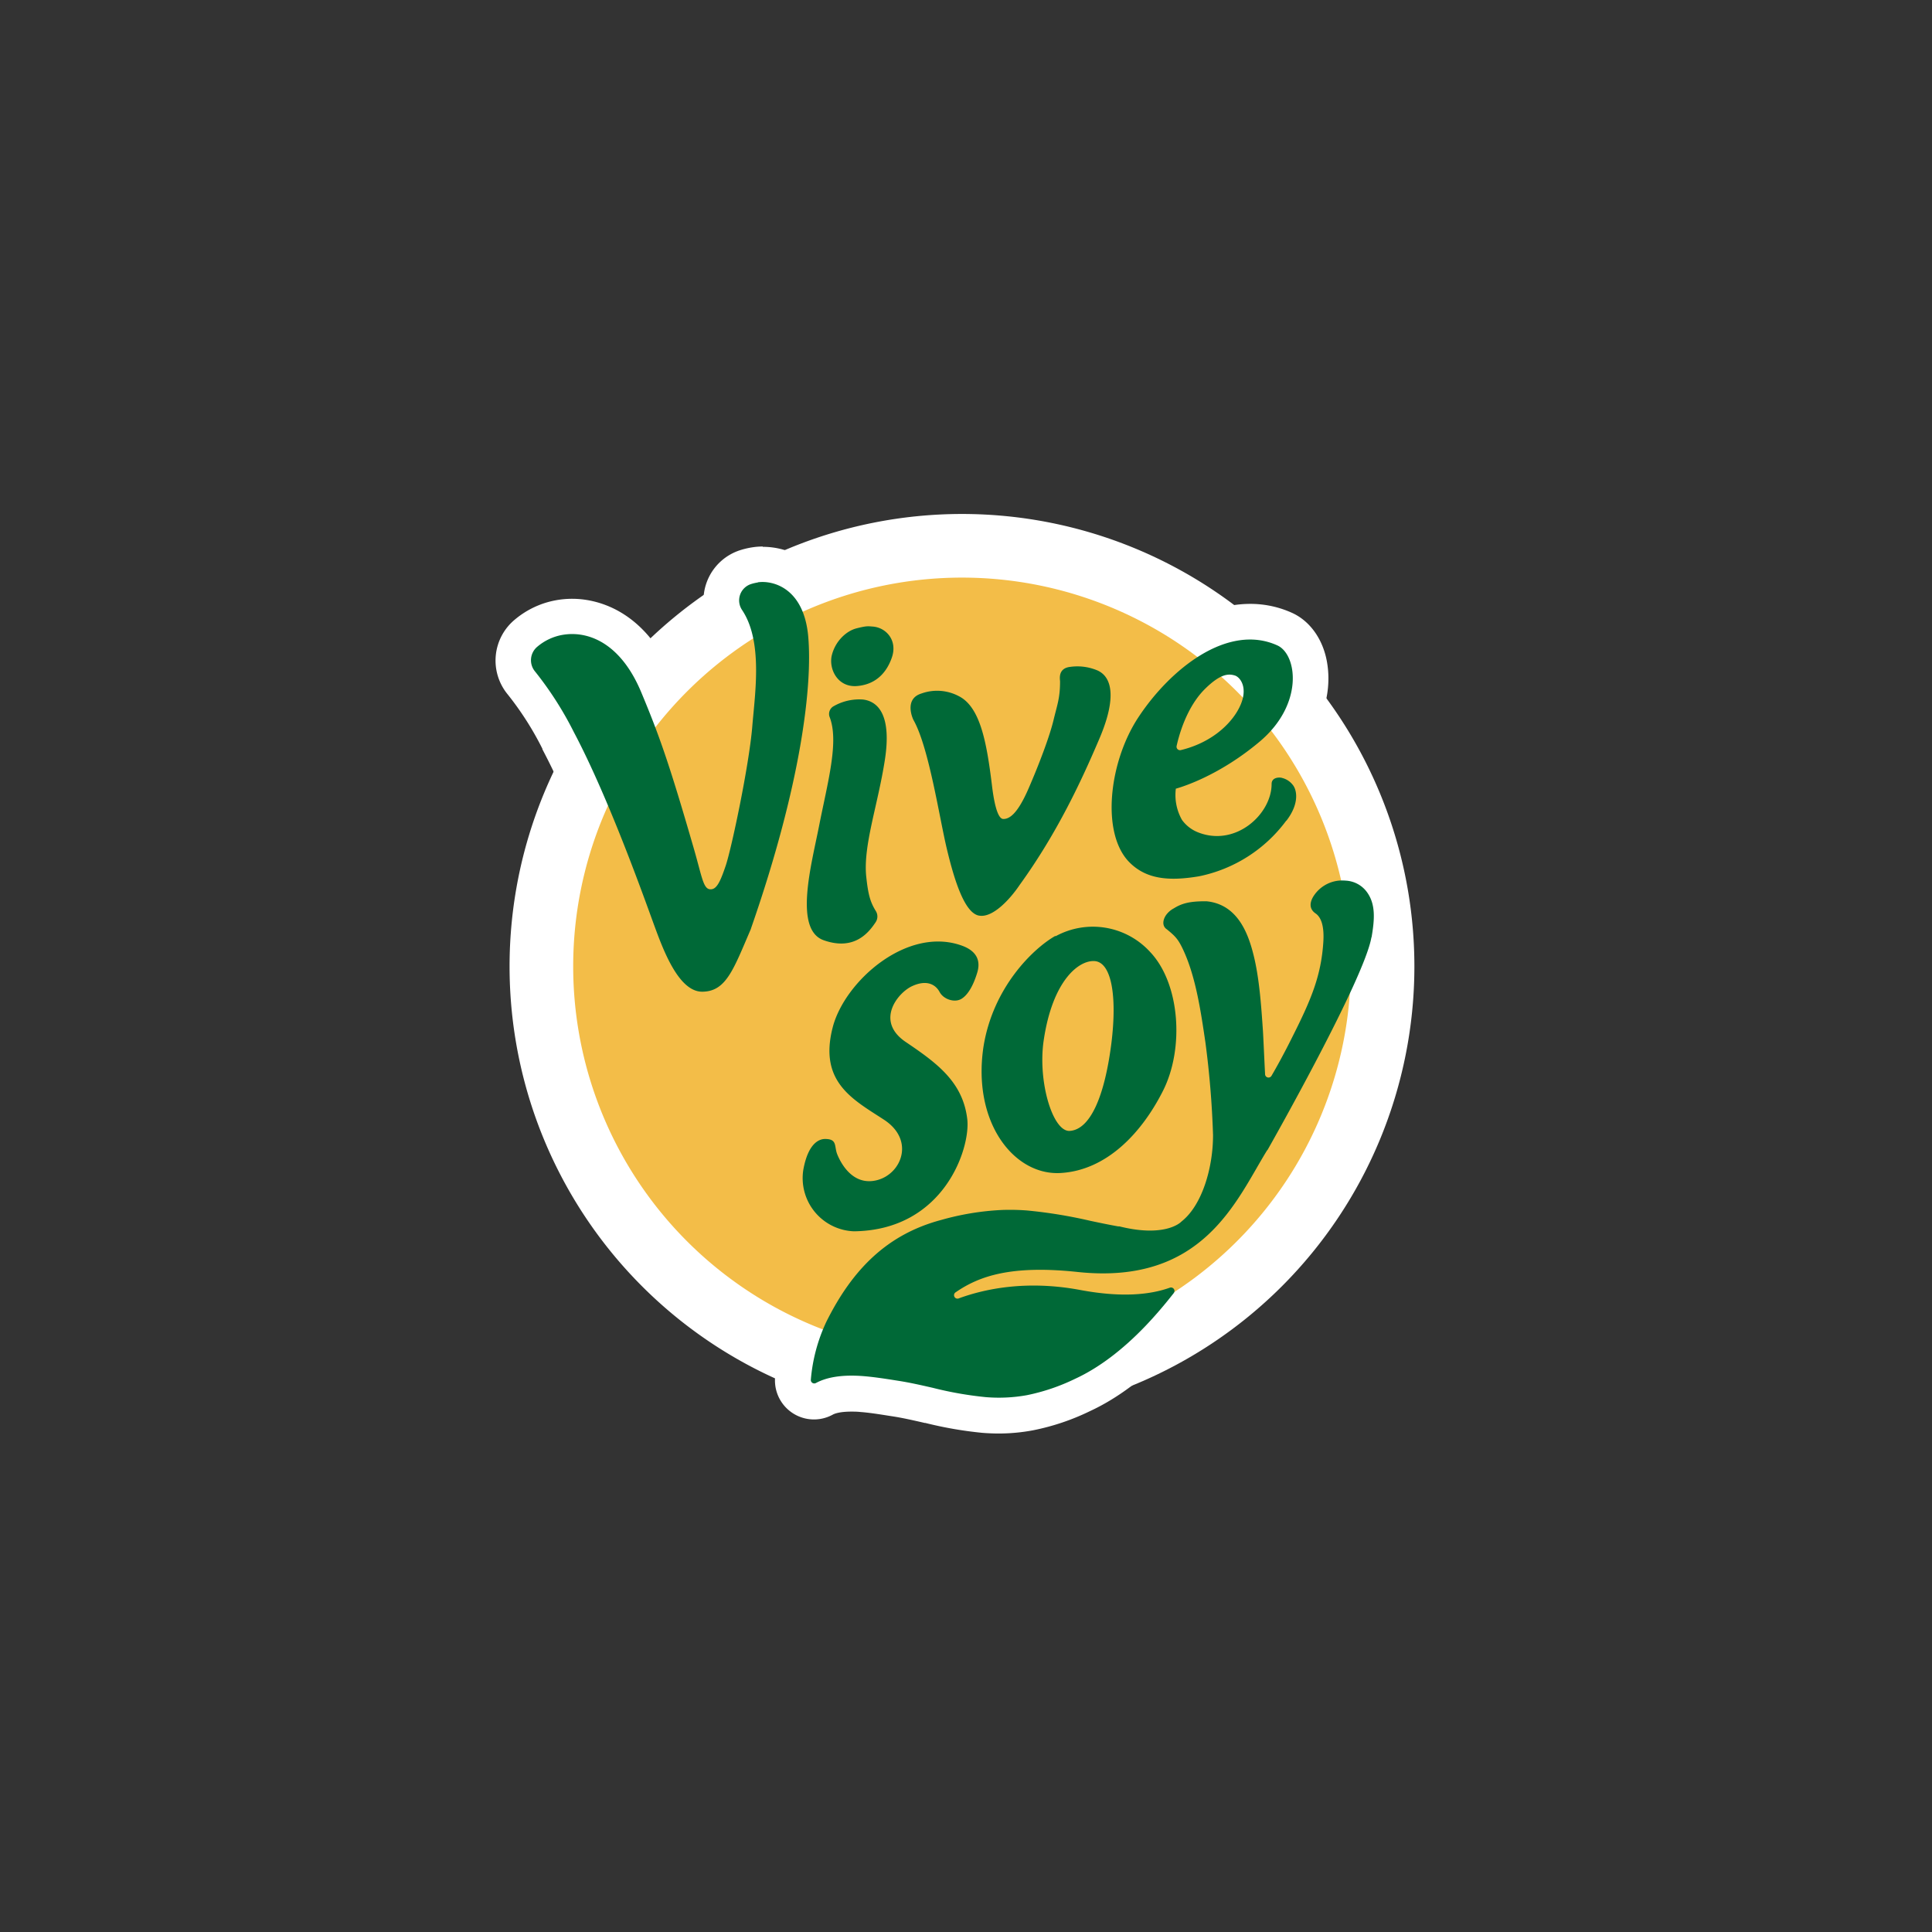 <?xml version="1.0" encoding="UTF-8"?> <svg xmlns="http://www.w3.org/2000/svg" xmlns:xlink="http://www.w3.org/1999/xlink" id="Capa_1" data-name="Capa 1" viewBox="0 0 600 600"><rect x="0" y="0" width="600" height="600" fill="#333333" stroke="none"/><defs><style>.cls-1,.cls-4{fill:none;}.cls-2,.cls-6{fill:#fff;}.cls-2,.cls-3{fill-rule:evenodd;}.cls-3{fill:#f3bd48;}.cls-4{stroke:#fff;stroke-miterlimit:10;stroke-width:19.76px;}.cls-5{clip-path:url(#clip-path);}.cls-7{fill:#006937;}</style><clipPath id="clip-path"><path class="cls-1" d="M168.13,300.12A130.62,130.62,0,1,1,298.75,430.74,130.62,130.62,0,0,1,168.13,300.12M137.72,458.48h333V143.91h-333Z"></path></clipPath></defs><g id="VIVESOY"><path class="cls-2" d="M161.23,298.62c0-75.64,62.09-137,138.68-137s138.68,61.32,138.68,137-62.09,137-138.68,137-138.68-61.31-138.68-137"></path><path class="cls-3" d="M168.13,300.12A130.62,130.62,0,1,1,298.75,430.74,130.62,130.62,0,0,1,168.13,300.12"></path><path class="cls-4" d="M168.13,300.12A130.62,130.62,0,1,1,298.75,430.74,130.62,130.62,0,0,1,168.13,300.12Z"></path><g class="cls-5"><path class="cls-6" d="M310.28,439.6c-1.5,0-3-.06-4.61-.18a115,115,0,0,1-17-3l-.73-.16c-3.23-.74-6.56-1.5-9.75-2l-1.38-.22c-3.09-.48-6.27-1-9.21-1.2-1.11-.09-2.18-.13-3.17-.13-3.61,0-6.43.55-8.39,1.62a6.67,6.67,0,0,1-3.17.81A6.61,6.61,0,0,1,246.3,428a57.79,57.79,0,0,1,5.37-20A76.38,76.38,0,0,1,265.6,388h-.33a22.06,22.06,0,0,1-21-25.47c2.28-12.85,9.31-14.24,12.22-14.24,4.95,0,7.89,2.49,8.73,7.38a5.61,5.61,0,0,0,.2.91c.32.79,2.1,4.82,4.77,4.82a4.46,4.46,0,0,0,1.1-.15,4.86,4.86,0,0,0,3.53-3.75c.38-2.27-1.46-4-3.07-5l-1.92-1.23c-9-5.79-21.38-13.71-16.35-33.38,1.76-6.88,6.51-14.16,12.84-19.91a16.82,16.82,0,0,1-4.94.72h0a21.75,21.75,0,0,1-7.27-1.34c-12.85-4.53-8.85-23.51-5.93-37.37.23-1.1.46-2.17.67-3.19-2.57,9.88-5.93,21-10.28,33.54l-.07.2L237,293.8c-4.85,11.4-8.35,19.63-18.75,19.74h-.13c-11.15,0-16.51-14.5-20-24.1l-1-2.59c-3.8-10.45-13.88-38.2-23.72-56.79a102.2,102.2,0,0,0-11.49-18,11,11,0,0,1,1.57-15.52,21.64,21.64,0,0,1,10.1-4.75,23,23,0,0,1,4.14-.38c5.29,0,18.46,2.1,26.56,21.5,5.67,13.59,8.84,22.55,16.45,48.83l.44,1.56c2.2-8.79,6.13-28.07,6.94-38.14.1-1.24.22-2.55.35-3.92.86-9.2,2-21.8-2.65-28.75a10.7,10.7,0,0,1-1.23-9.63,11,11,0,0,1,7.06-6.78,21.06,21.06,0,0,1,3-.68,16.67,16.67,0,0,1,2.25-.15c7.89,0,17.51,5.33,19.5,20.19a15.89,15.89,0,0,1,8.33-5.62,19.35,19.35,0,0,1,5-.81c.48,0,.93,0,1.48.07l.38,0a12.56,12.56,0,0,1,9.5,5.6,12.7,12.7,0,0,1,1.18,11.33,19,19,0,0,1-6.23,9.07,13.13,13.13,0,0,1,1.53,1.7l.19.26a8.92,8.92,0,0,1,.39-1.17,10,10,0,0,1,6.61-5.78l.19-.06a20.71,20.71,0,0,1,6.26-1,20.32,20.32,0,0,1,9.22,2.27c9.21,4.65,11.44,17.08,13.22,31.64.06.45.11.87.17,1.27.21-.44.43-.92.66-1.45,3.54-8.13,6.49-16.18,7.51-20.48.23-1,.46-1.88.67-2.7a26.26,26.26,0,0,0,1.16-7.74c-.56-6.76,3.94-9.71,8-10.19a24.22,24.22,0,0,1,3-.19,21.7,21.7,0,0,1,7.49,1.38,11.78,11.78,0,0,1,7,6.54,17.14,17.14,0,0,1,1.21,8.17c8.66-12.22,22.67-24.49,37.83-24.49a25.84,25.84,0,0,1,10.76,2.32c4.12,1.86,7,6.38,7.82,12.07,1.31,9.52-3.21,19.66-12.1,27.11a83.76,83.76,0,0,1-24,14.31,10.83,10.83,0,0,0,.94,2.71,5.59,5.59,0,0,0,2.48,1.78,10.5,10.5,0,0,0,3.75.72c6.16,0,11.44-5.85,11.44-10.64,0-4.36,3.33-7.52,7.92-7.52a8.2,8.2,0,0,1,2.77.46,11.35,11.35,0,0,1,5.37,3.48c3.29,3.71,4.14,11-1.57,18.36a49.35,49.35,0,0,1-23.52,17.36c6.77,2.57,11.5,8.95,14.1,19,1.85,7,2.53,15.18,3.05,22.65,5-10.14,7.36-16.48,7.9-25a10.13,10.13,0,0,0-.3-4.2c-3.84-2.9-4.71-7.5-2.33-11.91l.12-.23.19-.29c3-4.53,7.05-7.08,12-7.59.71-.07,1.38-.11,2-.11.4,0,.79,0,1.17.05a14.27,14.27,0,0,1,10.54,5.71c4.23,5.7,3.5,12.45,2.49,18.34-2.27,13.37-27.74,58.76-32.82,67.72a6.17,6.17,0,0,1-.58.86c-.91,1.5-1.84,3.1-2.8,4.76-5.61,9.73-13.2,22.86-27.71,30.16a6.75,6.75,0,0,1,2.17,2.53,6.57,6.57,0,0,1-.75,7c-3,3.8-6,7.35-9.07,10.54-7.72,8.08-15.66,14-23.6,17.69a67.59,67.59,0,0,1-16.27,5.49,52.14,52.14,0,0,1-9.64.87m38.32-64.15.39.09a34.36,34.36,0,0,0,8.1,1.12c4.37,0,6-1.28,6.05-1.3l.19-.18.16-.13c4.44-3.46,7.72-13.12,7.71-22.52-.1-4.59-.68-13.74-1.51-21.55a43.12,43.12,0,0,1-3.57,10.24c-8.75,17.36-22.06,27.78-36.51,28.59l-1.29,0h0c-7.41,0-14.43-3.44-19.77-9.67a32.71,32.71,0,0,1-3.13-4.31,43.64,43.64,0,0,1-7.27,15.94,79.44,79.44,0,0,1,13-1.57c.8,0,1.61-.05,2.44-.05,1.87,0,3.79.08,5.86.23a155.74,155.74,0,0,1,20.35,3.31c2.88.61,5.59,1.18,8.23,1.66ZM339,304.12c-2.27.86-7.34,6.15-9.35,19.77-1.37,9.25,1.2,18.34,3.11,21.34,1.71-1.48,5-6.86,6.95-21.86,1.42-11.15.28-17.32-.71-19.25m-51.82,6.76a4.65,4.65,0,0,0-1.36.42c-1.3.57-3.41,2.8-3.57,4.59-.09,1,.7,2.07,2.33,3.17,5.17,3.49,10.71,7.23,14.91,12.37a57.11,57.11,0,0,1,.65-6.92,55,55,0,0,1,2.64-10.33,11.51,11.51,0,0,1-1.35.92,9.63,9.63,0,0,1-4.75,1.23,10.92,10.92,0,0,1-9.5-5.45m16.63-20.94a11.08,11.08,0,0,1,5.74,11.15c5.33-7.72,11.59-12.87,15.6-15.16a28.42,28.42,0,0,1,14.11-3.68,29.62,29.62,0,0,1,16.54,5,9.72,9.72,0,0,1,1.69-6,10.56,10.56,0,0,1,3-3.06,22.28,22.28,0,0,1-13.7-6.59c-5.77-5.89-7.7-15.36-6.85-25.24a207.57,207.57,0,0,1-18.72,31.78C318.8,281.76,312.42,290,305,290h0a11.11,11.11,0,0,1-1.16-.07M281,230.86a56.07,56.07,0,0,1-.61,6c-.83,5.31-1.94,10.22-3,15-1.77,7.82-3.29,14.58-2.74,19.85.53,4.95,1,6.41,2.14,8.27a8.79,8.79,0,0,1-.13,9.55c-.31.46-.76,1.13-1.35,1.89a34.07,34.07,0,0,1,16.26-4.51,27.59,27.59,0,0,1,7.55,1.05c-4.7-3.62-7.58-11.88-10.21-22.88-.64-2.66-1.31-6-2.09-10-1.54-7.72-3.52-17.69-5.81-24.27m99.57-15.06a20.18,20.18,0,0,0-2.47,2.15,22.67,22.67,0,0,0-4.1,5.89,19.26,19.26,0,0,0,5.43-5.57,9.93,9.93,0,0,0,1.14-2.47"></path><path class="cls-6" d="M236.89,180.78c5.1,0,13,3.41,14.21,17,1.29,15-2,45.4-17.8,90.61l0,.07c-5.42,12.59-7.63,19.44-15.05,19.52h-.08c-7.36,0-12.12-13-14.94-20.67s-14-39.23-24.9-59.87a107.23,107.23,0,0,0-12.1-18.92,5.46,5.46,0,0,1,.77-7.72,16.46,16.46,0,0,1,7.63-3.61,17.89,17.89,0,0,1,3.14-.28c7.28,0,15.8,4.53,21.46,18.1s8.72,22.27,16.24,48.23c2.49,8.65,2.94,12.64,5,12.92l.31,0c1.84,0,3-2.35,4.67-7.38,1.79-5.32,7.27-31.06,8.24-43.23.85-10.36,3.35-26.48-3.22-36.2a5.33,5.33,0,0,1,2.88-8,14.82,14.82,0,0,1,2.13-.49,11.32,11.32,0,0,1,1.47-.1m32.85,13.76c.45,0,.87.05,1.46.09,4.08.33,7.71,4.28,5.86,9.62-1.48,4.3-4.65,8.31-10.75,8.84a6.61,6.61,0,0,1-.76,0c-5.6,0-8.17-5.59-7.1-9.71,1.11-4.29,4.47-7.42,7.63-8.23a14.81,14.81,0,0,1,3.66-.64m118.58,4.08a20.4,20.4,0,0,1,8.48,1.82c6.14,2.78,8.34,18.27-5.55,29.92-12.35,10.36-23.6,13.9-26,14.58l0,.13a15.7,15.7,0,0,0,1.88,9.48.38.38,0,0,0,.09.13,11.14,11.14,0,0,0,5.23,3.92,15.92,15.92,0,0,0,5.6,1c9.27,0,17-8.39,17-16.16,0-1.6,1.39-2,2.4-2a2.65,2.65,0,0,1,.87.12,6,6,0,0,1,3.23,2.07c1.34,1.51,2.26,5.81-1.9,11.2a44.77,44.77,0,0,1-27.08,17.27,48.71,48.71,0,0,1-7.89.74c-5.59,0-10.15-1.43-13.8-5.16-8.76-9-6.33-31,2.8-44.87,8.13-12.38,21.64-24.23,34.74-24.23M366.45,233a1,1,0,0,0,.25,0c8.63-2.07,14.51-7.07,17.41-11.82,4.17-6.84,1.22-10.8-.65-11.36a5.94,5.94,0,0,0-1.65-.26c-1.7,0-4,.89-7.64,4.49-4.15,4.13-7.19,10.62-8.76,17.66a1.08,1.08,0,0,0,1,1.32M334.8,207a16.1,16.1,0,0,1,5.63,1c5.06,1.82,6.61,8.49,1.13,21.34s-13,29.25-24.84,45.55c-2.53,3.77-7.56,9.52-11.76,9.52a3.83,3.83,0,0,1-.83-.08c-4.33-.85-7.48-10.53-9.89-20.59-2.33-9.65-5.57-31.59-10.38-40.13-.3-.54-3-6.61,2.5-8.26a15.81,15.81,0,0,1,4.86-.84,14.64,14.64,0,0,1,6.73,1.69c6.61,3.33,8.61,14.22,10.22,27.37.58,4.64,1.6,10.7,3.54,10.76h.09c1.93,0,4.38-1.73,7.75-9.39s6.64-16.41,7.82-21.43c1.13-4.72,2-6.75,2-11.9,0-.57-.78-4.05,3.11-4.51a18.83,18.83,0,0,1,2.33-.15m-68,10.19a10.34,10.34,0,0,1,1.36.08c4.75.61,8.88,5,6.74,18.77-2.22,14.28-6.8,26.61-5.78,36.26.57,5.43,1.2,7.76,2.91,10.57a3.17,3.17,0,0,1,0,3.58c-1.56,2.33-4.67,6.61-10.69,6.61a16.22,16.22,0,0,1-5.43-1c-9.37-3.3-3.79-23.53-1.45-35.45,2.71-13.78,6.29-26.38,3.24-34a2.78,2.78,0,0,1,1.09-3.12,16.72,16.72,0,0,1,8-2.26m150.36,56.24c.27,0,.52,0,.76,0a8.67,8.67,0,0,1,6.52,3.5c2.86,3.85,2.4,8.72,1.48,14.11-2.2,12.93-30.79,63.46-32.19,65.93a1,1,0,0,1-.15.2.73.73,0,0,0-.16.22c-8.84,14.41-18.39,38-50.85,38a74,74,0,0,1-7.93-.44,110.58,110.58,0,0,0-11.64-.67c-13.07,0-20.44,3-26.17,7a1.08,1.08,0,0,0,.59,2,1.19,1.19,0,0,0,.4-.08,67.4,67.4,0,0,1,23.16-4,78.7,78.7,0,0,1,14.46,1.36,76.59,76.59,0,0,0,14.05,1.43,40.66,40.66,0,0,0,13.82-2.14,1.31,1.31,0,0,1,.38-.06,1.08,1.08,0,0,1,.83,1.74c-2.89,3.69-5.81,7.09-8.72,10.14-7.22,7.55-14.6,13.11-21.91,16.48a62.63,62.63,0,0,1-15,5.08,47.31,47.31,0,0,1-8.64.78c-1.37,0-2.76-.06-4.19-.17A111.72,111.72,0,0,1,289.68,431c-3.47-.79-7.08-1.62-10.63-2.17l-1.39-.22c-3.18-.5-6.47-1-9.64-1.25-1.24-.1-2.43-.14-3.58-.14-4.49,0-8.19.73-11.05,2.29a1.06,1.06,0,0,1-.51.14,1.08,1.08,0,0,1-1.07-1.18,52.42,52.42,0,0,1,4.81-18c8.21-16.51,19.09-27.25,35.74-31.66a83.18,83.18,0,0,1,18.95-3.09c.74,0,1.5,0,2.25,0,1.77,0,3.57.07,5.45.21a149.43,149.43,0,0,1,19.74,3.24c2.8.59,5.69,1.19,8.53,1.7l.09,0h.29a39.2,39.2,0,0,0,9.44,1.29c6.75,0,9.46-2.46,9.78-2.77a.71.71,0,0,1,.09-.07c6.34-5,9.77-16.64,9.75-26.83-.12-6.15-1.07-20.06-2.36-28.77-1.47-9.93-3.13-21.19-7.32-29.59-1.26-2.53-2.16-3.48-4.65-5.51-1.56-1-1.27-2.93-.31-4.36a7,7,0,0,1,2.49-2.18c2.49-1.56,5-2.18,9.66-2.18h.46c9.44.92,12.79,9.62,14.46,16.09,1.93,7.35,2.53,16.31,3.07,24.22.12,1.87.43,8.93.66,13.4a1.07,1.07,0,0,0,1.08,1,1,1,0,0,0,.92-.53c3.46-5.9,6.57-12.27,6.57-12.27,5.7-11.33,8.85-18.76,9.52-29.26.31-4.78-.59-7.69-2.46-8.93-2.65-1.87-1-4.54-.78-5a10.55,10.55,0,0,1,8-5.15c.5,0,1-.08,1.46-.08m-77.9,14.33a24.6,24.6,0,0,1,17.94,7.87c9.28,9.79,10.64,29.9,4,43.09s-17.59,24.75-31.89,25.55c-.33,0-.65,0-1,0-13.9,0-26.29-16.09-22.73-39,2.87-18.6,15.45-30.72,22.29-34.63a23,23,0,0,1,11.37-3m-7.16,63.44h.18c6.26-.42,10.77-10.38,12.91-27.14,1.9-14.94,0-25.16-5.14-25.59l-.45,0c-4.91,0-12.74,6.47-15.42,24.63-1.88,12.7,2.73,28.13,7.92,28.13m-40.56-58.76a21.67,21.67,0,0,1,7.4,1.28c4.25,1.53,6,4.33,4.77,8.34s-2.94,7-5,8.23a4.06,4.06,0,0,1-2,.49,5.43,5.43,0,0,1-4.69-2.67,5.07,5.07,0,0,0-4.65-2.79,9.26,9.26,0,0,0-3.76.91c-4.46,2-11.76,10.87-2.07,17.39s17.72,12.4,19.1,23.93c1.07,8.9-7.11,34.54-35.21,34.86a16.54,16.54,0,0,1-15.72-19c1.64-9.23,5.64-9.67,6.78-9.67,3.9,0,2.77,2.27,3.8,4.83.92,2.25,3.95,8.27,9.91,8.27a10.15,10.15,0,0,0,2.47-.32c7.6-2,11.76-12.46,2.1-18.77s-20.27-11.68-15.93-28.62c3.12-12.23,17.84-26.71,32.74-26.71M236.89,169.73a21.08,21.08,0,0,0-3,.21,25,25,0,0,0-3.85.87,16.38,16.38,0,0,0-8.79,24.78c3.59,5.32,2.47,17.25,1.73,25.15-.13,1.39-.26,2.73-.36,4-.33,4.15-1.24,10.06-2.34,16.11a300.38,300.38,0,0,0-10.88-30c-9.38-22.46-25.27-24.89-31.66-24.89a28.34,28.34,0,0,0-5.12.46,27.42,27.42,0,0,0-12.6,5.89,16.51,16.51,0,0,0-2.36,23.33,95.79,95.79,0,0,1,10.79,16.9l0,.09,0,.08c9.67,18.25,19.66,45.74,23.42,56.1l.88,2.41.07.2c3.83,10.36,10.24,27.71,25.24,27.71h.21c14-.15,18.73-11.3,23.76-23.11.2-.48.41-1,.63-1.48a17,17,0,0,0,9.48,8c.71.26,1.42.48,2.13.67a42.29,42.29,0,0,0-6.27,13.28c-3.11,12.17-.47,20.71,4.08,26.93-4.68,1.37-11.15,5.57-13.38,18.16a27.08,27.08,0,0,0,5.92,21.91,27.65,27.65,0,0,0,10.64,8,93.12,93.12,0,0,0-8.62,14.18,63.35,63.35,0,0,0-5.92,21.95,12.12,12.12,0,0,0,17.9,11.71c.51-.29,2.11-.94,5.74-.94.86,0,1.78,0,2.75.11,2.73.2,5.79.68,8.75,1.15l1.43.22c3,.46,6.19,1.19,9.31,1.9l.54.13.2,0a120.91,120.91,0,0,0,17.84,3.09c1.68.13,3.38.2,5,.2a57.8,57.8,0,0,0,10.65-1,72.36,72.36,0,0,0,17.58-5.91c8.57-3.95,17.07-10.3,25.27-18.87,3.17-3.33,6.34-7,9.43-11a12,12,0,0,0,2.05-11.05c12.59-8.31,19.66-20.54,24.68-29.23.9-1.57,1.76-3.05,2.58-4.41a12.32,12.32,0,0,0,.82-1.26c7.25-12.78,31.09-55.6,33.46-69.52.87-5.05,2.49-14.48-3.49-22.54a19.75,19.75,0,0,0-14.53-7.94c-.55,0-1.08-.06-1.63-.06-.82,0-1.68.05-2.57.13a21.08,21.08,0,0,0-10.28,3.91,49.63,49.63,0,0,0,4.11-5c7.5-9.84,5.94-19.92,1.3-25.14l-.09-.1a15.52,15.52,0,0,0-4.95-3.88c6.08-7.7,8.91-16.83,7.71-25.62-1-7.59-5.16-13.7-11-16.36a31.35,31.35,0,0,0-13-2.8c-13.3,0-25.62,8-34.91,17.78a17.45,17.45,0,0,0-9.25-7.68A27.11,27.11,0,0,0,334.8,196a31.07,31.07,0,0,0-3.64.23c-8.23,1-13.47,7.5-12.85,15.89a21.68,21.68,0,0,1-1,6.16c-.22.84-.45,1.75-.7,2.78-.19.82-.47,1.82-.82,2.94-2.23-7.39-6-14.08-12.87-17.56a25.32,25.32,0,0,0-14.46-2.72,17.87,17.87,0,0,0-16.37-20.07H272l-.34,0c-.51,0-1.15-.09-1.92-.09a24.78,24.78,0,0,0-6.36,1,19.44,19.44,0,0,0-3.8,1.4c-4.48-11.07-13.84-16.14-22.69-16.14m46.54,112.63a14.79,14.79,0,0,0-2-5.23c-.52-.86-.87-1.43-1.35-6-.36-3.36.46-8.09,1.58-13.3.65,3.29,1.24,6.17,1.81,8.55a97,97,0,0,0,4.66,15.18,35.74,35.74,0,0,0-4.72.78m44.16-3.62c3.28-4.7,6.22-9.36,8.88-13.95a28.34,28.34,0,0,0,6.42,10.66,24,24,0,0,0,1.81,1.69,36.52,36.52,0,0,0-5.45-.41,34.4,34.4,0,0,0-11.66,2m63.85-2.14a55.29,55.29,0,0,0,8.55-6c-.5.61-1,1.27-1.46,2l-.33.51-.25.47a15.39,15.39,0,0,0-1.73,10,31.78,31.78,0,0,0-4.78-6.92m8.4,16.62h0c-.33-1.28-.72-2.6-1.17-3.93a15,15,0,0,0,1.32,1.57c0,.28,0,.63,0,1s-.06.89-.1,1.33M348,369.76a56.28,56.28,0,0,0,17.68-16.93c-.05,8.87-3.21,16-5.5,17.81l-.18.14a9.56,9.56,0,0,1-2.89.35,28.52,28.52,0,0,1-6.78-1l-.6-.15-.63-.08-.36,0-.74-.14"></path></g><path class="cls-7" d="M235.42,180.88a13.59,13.59,0,0,0-2.13.49,5.33,5.33,0,0,0-2.88,8c6.57,9.72,4.07,25.84,3.22,36.21-1,12.16-6.45,37.9-8.24,43.22s-2.95,7.64-5,7.36-2.48-4.27-5-12.92c-7.52-26-10.62-34.77-16.24-48.23-6.49-15.57-16.76-19.24-24.6-17.82a16.46,16.46,0,0,0-7.63,3.61,5.46,5.46,0,0,0-.77,7.72,106.66,106.66,0,0,1,12.1,18.92c10.93,20.64,22.09,52.21,24.9,59.87s7.61,20.76,15,20.67,9.63-6.93,15.06-19.52a.64.64,0,0,0,0-.07c15.75-45.21,19.09-75.59,17.8-90.61s-10.79-17.63-15.68-16.94m30.88,32.21c6.12-.52,9.28-4.54,10.76-8.84,1.85-5.34-1.78-9.29-5.86-9.62-1.61-.12-1.94-.25-5.11.55s-6.53,3.94-7.64,8.23,1.74,10.21,7.85,9.68m2.81,59.22c-1-9.64,3.56-22,5.78-36.25,2.14-13.81-2-18.16-6.74-18.77a16,16,0,0,0-9.37,2.19,2.76,2.76,0,0,0-1.09,3.11c3.06,7.64-.53,20.24-3.24,34-2.34,11.92-7.92,32.15,1.45,35.45,9.69,3.43,14.14-2.64,16.12-5.59a3.19,3.19,0,0,0,0-3.58c-1.71-2.81-2.33-5.14-2.91-10.58m35,12.09c4.35.86,9.89-5.41,12.59-9.44,11.8-16.3,19.36-32.69,24.84-45.55s3.93-19.52-1.13-21.34a16,16,0,0,0-8-.9c-3.89.46-3.11,3.94-3.11,4.51,0,5.15-.86,7.18-2,11.9-1.18,5-4.44,13.67-7.82,21.44s-5.89,9.43-7.83,9.38-3-6.12-3.54-10.76c-1.62-13.15-3.62-24-10.23-27.37a14.39,14.39,0,0,0-11.59-.85c-5.48,1.65-2.8,7.72-2.5,8.26,4.81,8.54,8.05,30.48,10.38,40.13,2.4,10.06,5.56,19.73,9.89,20.59m-20.57,21.85c4.46-2,7.17-.42,8.4,1.88s4.62,3.37,6.7,2.18,3.8-4.23,5-8.23-.52-6.81-4.77-8.34c-17.08-6.17-36.5,11.17-40.14,25.43-4.34,16.94,6.27,22.32,15.93,28.62s5.5,16.8-2.11,18.77-11.33-5.41-12.37-7.95.1-4.83-3.8-4.83c-1.14,0-5.14.44-6.78,9.67a16.54,16.54,0,0,0,15.72,19c28.1-.32,36.28-26,35.21-34.86-1.38-11.54-9.42-17.39-19.1-23.93s-2.39-15.42,2.07-17.39m44.32-15.52c-6.84,3.91-19.42,16-22.29,34.63C302,348.77,315,365.07,329.3,364.29s25.24-12.36,31.89-25.55,5.28-33.3-4-43.09a24.08,24.08,0,0,0-29.31-4.92M340,298.48c5.12.43,7,10.65,5.14,25.59-2.14,16.76-6.65,26.72-12.91,27.14-5.26.36-10-15.27-8.1-28.12,2.76-18.72,11-25,15.87-24.61m59.51-43.61c4.15-5.39,3.24-9.69,1.9-11.2a6,6,0,0,0-3.23-2.07c-.68-.25-3.27-.31-3.27,1.87,0,9.3-11,19.48-22.56,15.13a11.22,11.22,0,0,1-5.24-3.92l-.08-.13a15.7,15.7,0,0,1-1.88-9.48l0-.13c2.42-.68,13.67-4.23,26-14.58,13.89-11.66,11.69-27.14,5.55-29.92-15.4-7-33.31,7.32-43.22,22.41-9.13,13.9-11.56,35.92-2.8,44.87,5.24,5.35,12.33,6,21.69,4.42a44.77,44.77,0,0,0,27.08-17.27M374.17,214c4.93-4.89,7.42-4.78,9.29-4.23s4.82,4.52.65,11.36c-2.9,4.75-8.78,9.75-17.4,11.82a1.08,1.08,0,0,1-1.3-1.29c1.57-7,4.6-13.53,8.76-17.66m51.74,77.07c-2.2,12.93-30.79,63.46-32.19,65.93a1,1,0,0,1-.15.2,1,1,0,0,0-.17.22c-9.52,15.52-19.85,41.74-58.77,37.6-20.7-2.2-30.57,1.31-37.81,6.29a1.07,1.07,0,0,0,1,1.89c7.78-2.85,20.79-5.73,37.62-2.59,12.83,2.4,21.67,1.51,27.87-.71a1.08,1.08,0,0,1,1.21,1.68c-2.89,3.69-5.81,7.09-8.72,10.14-7.22,7.55-14.6,13.11-21.91,16.48a62.71,62.71,0,0,1-14.95,5.08,49,49,0,0,1-12.83.61A111.62,111.62,0,0,1,289.68,431c-3.47-.79-7.08-1.62-10.63-2.17l-1.39-.22c-3.18-.5-6.47-1-9.64-1.25-6.13-.46-11,.2-14.63,2.15a1.07,1.07,0,0,1-1.58-1,52.42,52.42,0,0,1,4.81-18c8.21-16.51,19.09-27.25,35.74-31.66a83.18,83.18,0,0,1,18.95-3.09,69.28,69.28,0,0,1,7.7.17,149.43,149.43,0,0,1,19.74,3.24c2.79.59,5.69,1.19,8.53,1.7l.09,0h.29c13.81,3.44,18.78-1,19.22-1.48l.08-.07c6.35-5,9.78-16.64,9.76-26.83a286.42,286.42,0,0,0-2.37-28.77c-1.46-9.93-3.12-21.19-7.31-29.59-1.26-2.53-2.16-3.48-4.65-5.51-1.56-1-1.27-2.93-.31-4.36a7,7,0,0,1,2.49-2.18c2.49-1.56,5-2.18,9.66-2.18h.46c9.44.92,12.79,9.62,14.46,16.09,1.93,7.35,2.53,16.31,3.07,24.22.12,1.87.43,8.93.66,13.4a1.07,1.07,0,0,0,2,.49c3.46-5.9,6.57-12.27,6.57-12.27,5.7-11.33,8.85-18.76,9.52-29.26.31-4.78-.59-7.69-2.46-8.93-2.65-1.87-1-4.54-.78-5a10.58,10.58,0,0,1,8-5.15,13,13,0,0,1,2.23,0,8.67,8.67,0,0,1,6.51,3.5c2.86,3.85,2.4,8.72,1.48,14.11"></path></g></svg> 